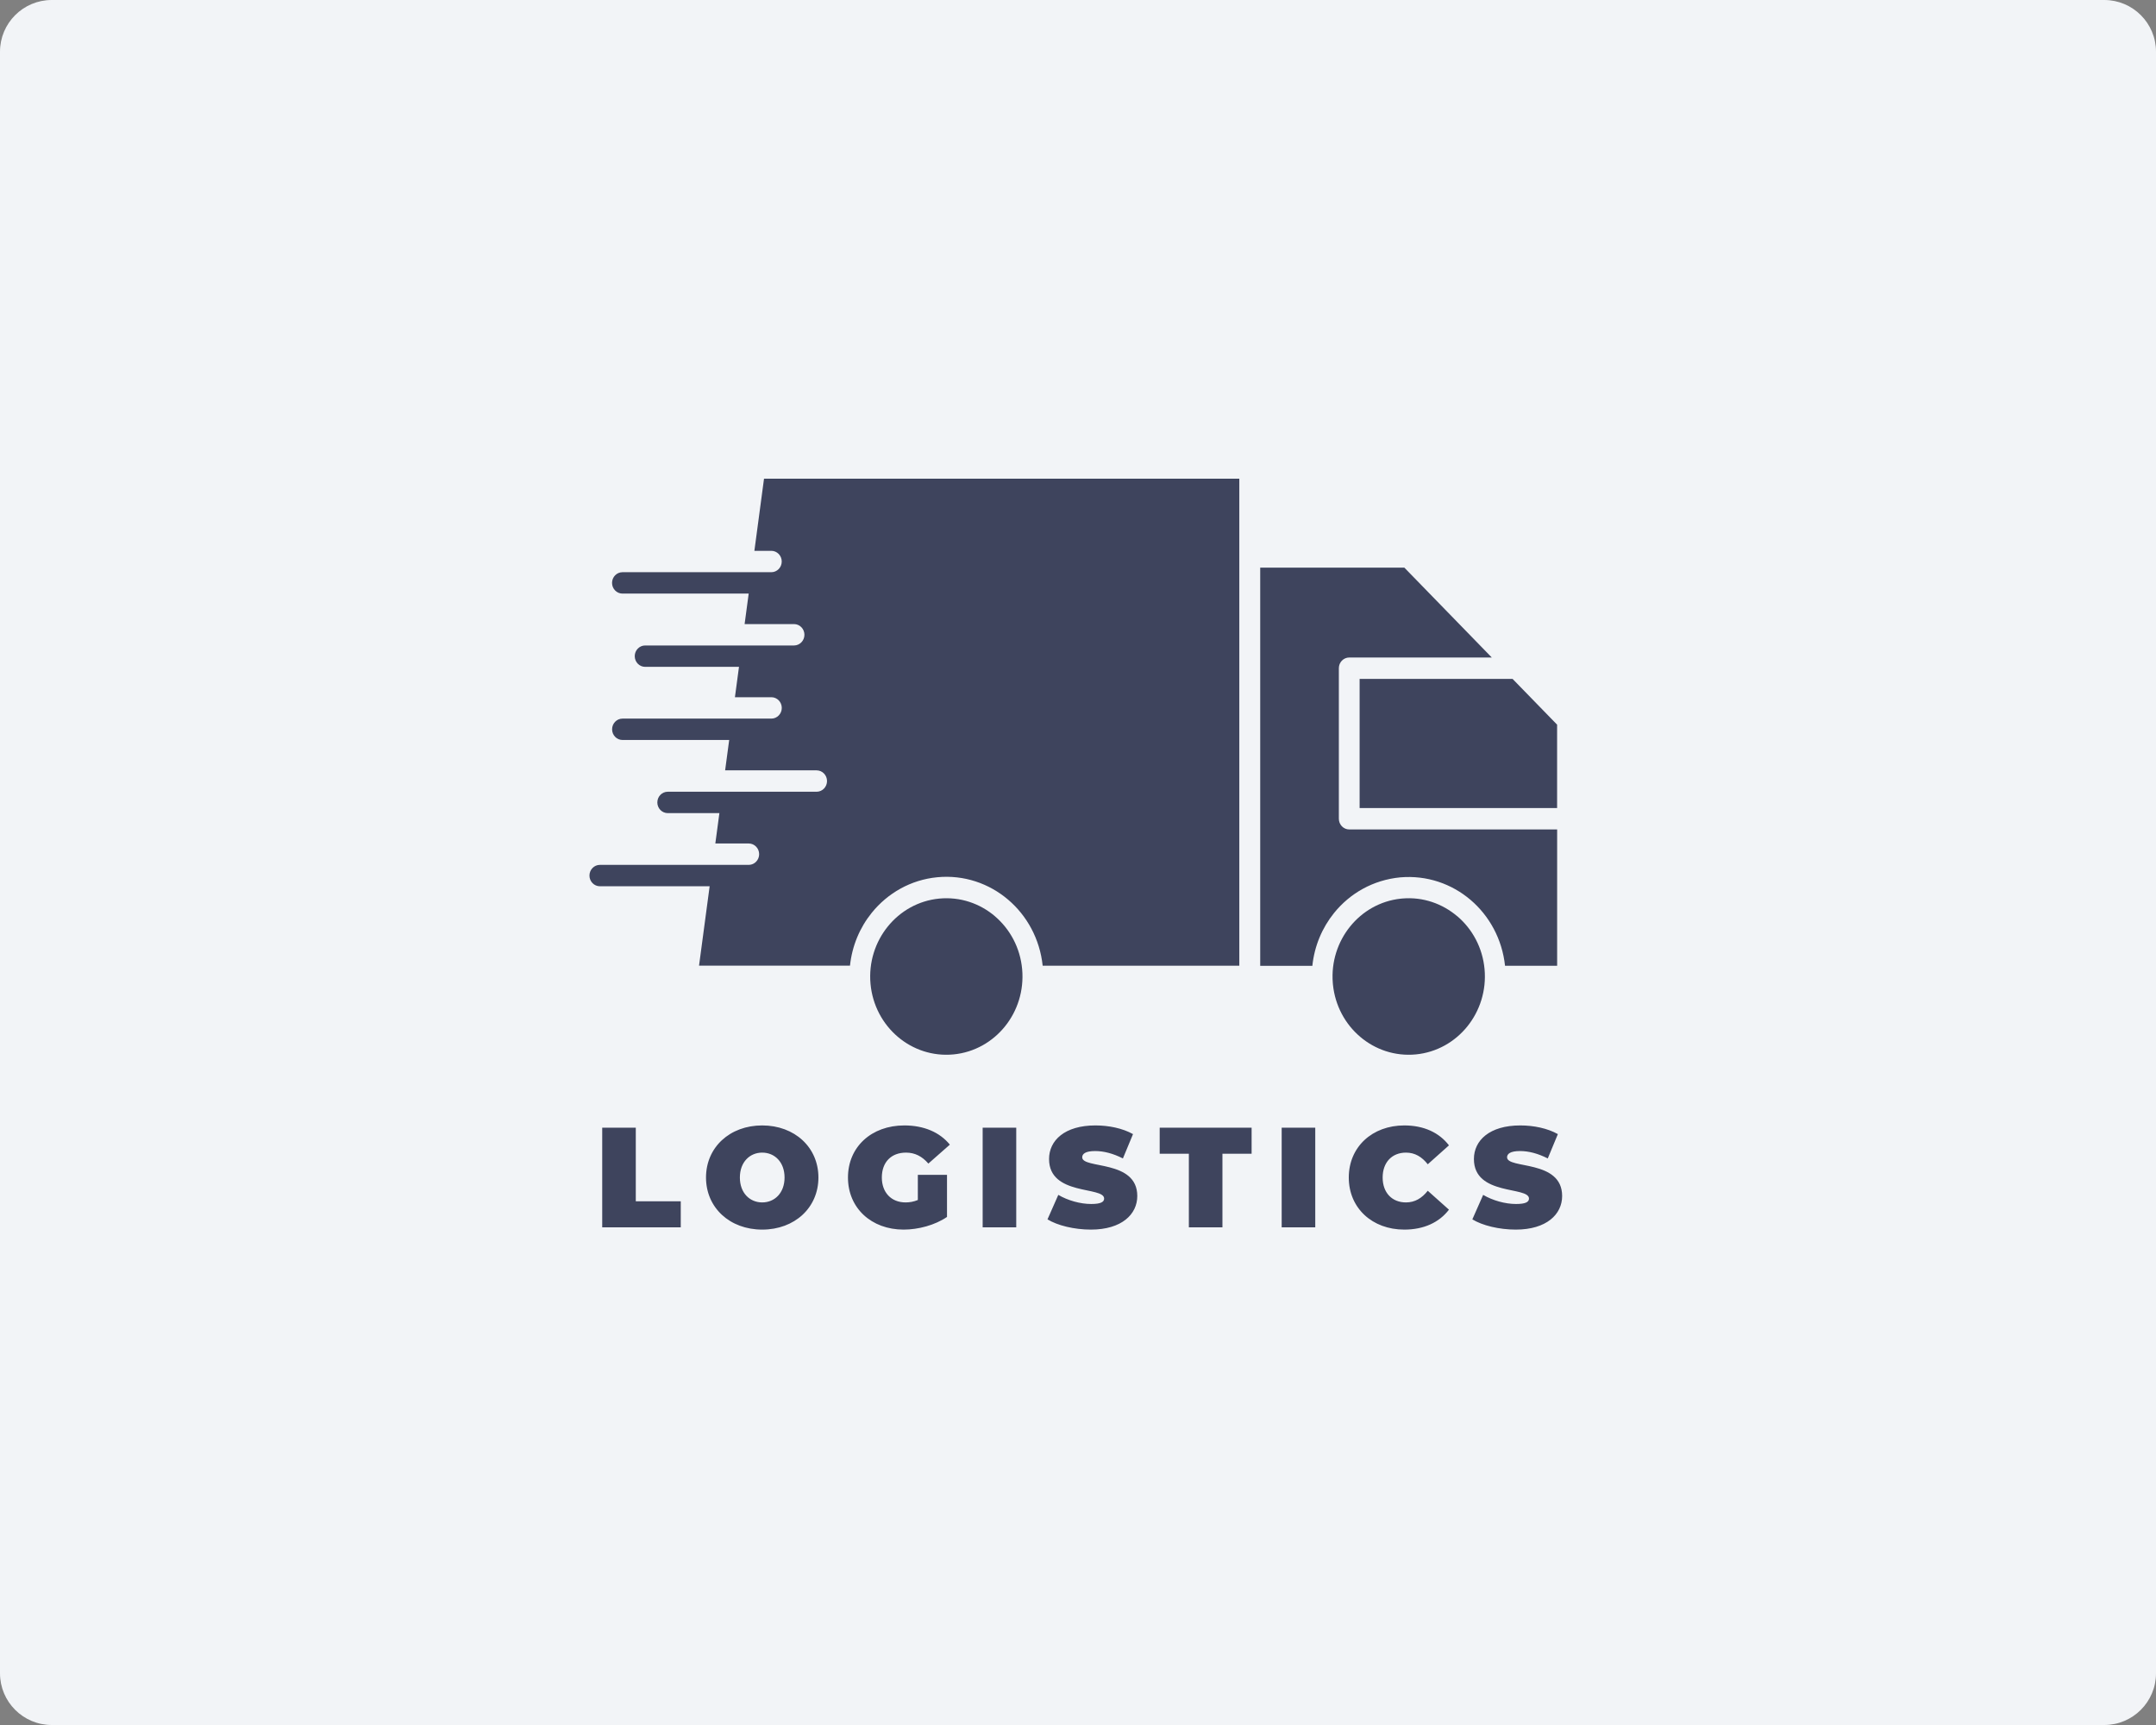 <svg width="500" height="400" viewBox="0 0 500 400" fill="none" xmlns="http://www.w3.org/2000/svg">
<rect x="0" y="0" width="500" height="400" fill="#808080" stroke="none"/>
<path d="M0 12C0 5.373 5.373 0 12 0H488C494.627 0 500 5.373 500 12V388C500 394.627 494.627 400 488 400H12C5.373 400 0 394.627 0 388V12Z" fill="#F2F4F7"/>
<path d="M172.7 144.715H184.143C185.472 144.715 186.556 145.829 186.556 147.194C186.556 148.56 185.472 149.674 184.143 149.674H149.616C148.287 149.674 147.203 150.788 147.203 152.153C147.203 153.519 148.287 154.633 149.616 154.633H171.38L170.437 161.674H178.892C180.221 161.674 181.305 162.788 181.305 164.153C181.305 165.519 180.221 166.633 178.892 166.633H144.365C143.036 166.633 141.952 167.746 141.952 169.112C141.952 170.478 143.036 171.591 144.365 171.591H169.107L168.165 178.633H189.382C190.711 178.633 191.795 179.746 191.795 181.112C191.795 182.458 190.749 183.553 189.448 183.591H154.856C153.527 183.591 152.443 184.705 152.443 186.071C152.443 187.436 153.527 188.55 154.856 188.55H166.836L165.893 195.591H173.641C174.97 195.591 176.054 196.705 176.054 198.071C176.054 199.417 175.008 200.512 173.707 200.55H139.114C137.785 200.55 136.701 201.664 136.701 203.03C136.701 204.395 137.785 205.509 139.114 205.509H164.574L162.114 223.921H197.121C197.602 219.33 199.402 215.078 202.164 211.669C205.83 207.127 211.194 204.008 217.377 203.417C223.551 202.826 229.385 204.86 233.806 208.628C238.151 212.328 241.149 217.723 241.808 223.931H287.409V111H177.184L174.95 127.727H178.881C180.21 127.727 181.294 128.84 181.294 130.206C181.294 131.572 180.21 132.685 178.881 132.685H144.353C143.024 132.685 141.94 133.799 141.94 135.165C141.94 136.53 143.024 137.644 144.353 137.644H173.63L172.687 144.685L172.7 144.715ZM349.026 223.95H361.119V192.337H312.908C311.579 192.337 310.495 191.224 310.495 189.858V154.943C310.495 153.577 311.579 152.463 312.908 152.463H345.963L325.689 131.63H292.257V223.959H304.35C304.822 219.359 306.631 215.117 309.383 211.707C313.05 207.165 318.413 204.056 324.729 203.446C330.921 202.913 336.661 204.947 341.035 208.666C345.38 212.366 348.378 217.761 349.037 223.969L349.026 223.95ZM337.951 212.463C334.52 209.548 330.024 207.94 325.245 208.347L324.831 208.386C320.071 208.899 315.933 211.33 313.096 214.856C310.258 218.381 308.694 223.011 309.09 227.911L309.127 228.338C309.627 233.229 311.993 237.49 315.424 240.405C318.902 243.369 323.492 244.967 328.346 244.502C333.191 244.037 337.405 241.587 340.289 238.013C343.173 234.439 344.738 229.722 344.285 224.734C343.833 219.756 341.448 215.427 337.97 212.463L337.951 212.463ZM230.743 212.463C227.265 209.5 222.674 207.902 217.82 208.367C212.975 208.832 208.762 211.282 205.878 214.856C202.993 218.43 201.429 223.147 201.881 228.134C202.334 233.113 204.718 237.442 208.197 240.406C211.675 243.369 216.265 244.967 221.119 244.502C225.964 244.038 230.177 241.587 233.061 238.013C235.946 234.439 237.501 229.723 237.048 224.735C236.596 219.756 234.211 215.427 230.733 212.463H230.743ZM361.109 187.379V168.037L350.778 157.422H315.31V187.379H361.109Z" fill="#3E445D"/>
<path d="M139.66 284.597V261.497H147.448V278.558H157.876V284.597H139.66ZM176.766 285.125C169.242 285.125 163.731 280.043 163.731 273.047C163.731 266.051 169.242 260.969 176.766 260.969C184.29 260.969 189.801 266.051 189.801 273.047C189.801 280.043 184.29 285.125 176.766 285.125ZM176.766 278.822C179.637 278.822 181.947 276.644 181.947 273.047C181.947 269.45 179.637 267.272 176.766 267.272C173.895 267.272 171.585 269.45 171.585 273.047C171.585 276.644 173.895 278.822 176.766 278.822ZM212.856 278.261V272.42H219.621V282.188C216.816 284.102 212.955 285.125 209.556 285.125C202.098 285.125 196.653 280.142 196.653 273.047C196.653 265.952 202.098 260.969 209.721 260.969C214.275 260.969 217.938 262.553 220.281 265.424L215.298 269.813C213.846 268.13 212.163 267.272 210.117 267.272C206.685 267.272 204.507 269.483 204.507 273.047C204.507 276.512 206.685 278.822 210.018 278.822C210.975 278.822 211.899 278.657 212.856 278.261ZM227.89 284.597V261.497H235.678V284.597H227.89ZM252.99 285.125C249.129 285.125 245.235 284.168 242.925 282.749L245.433 277.073C247.611 278.36 250.515 279.185 253.056 279.185C255.267 279.185 256.059 278.723 256.059 277.931C256.059 275.027 243.288 277.37 243.288 268.757C243.288 264.467 246.885 260.969 254.046 260.969C257.148 260.969 260.349 261.629 262.758 262.982L260.415 268.625C258.138 267.47 255.993 266.909 253.98 266.909C251.703 266.909 250.977 267.569 250.977 268.361C250.977 271.133 263.748 268.823 263.748 277.337C263.748 281.561 260.151 285.125 252.99 285.125ZM275.709 284.597V267.536H268.944V261.497H290.262V267.536H283.497V284.597H275.709ZM297.235 284.597V261.497H305.023V284.597H297.235ZM325.668 285.125C318.243 285.125 312.798 280.142 312.798 273.047C312.798 265.952 318.243 260.969 325.668 260.969C330.189 260.969 333.753 262.619 336.03 265.589L331.113 269.978C329.76 268.262 328.143 267.272 326.064 267.272C322.83 267.272 320.652 269.516 320.652 273.047C320.652 276.578 322.83 278.822 326.064 278.822C328.143 278.822 329.76 277.832 331.113 276.116L336.03 280.505C333.753 283.475 330.189 285.125 325.668 285.125ZM351.519 285.125C347.658 285.125 343.764 284.168 341.454 282.749L343.962 277.073C346.14 278.36 349.044 279.185 351.585 279.185C353.796 279.185 354.588 278.723 354.588 277.931C354.588 275.027 341.817 277.37 341.817 268.757C341.817 264.467 345.414 260.969 352.575 260.969C355.677 260.969 358.878 261.629 361.287 262.982L358.944 268.625C356.667 267.47 354.522 266.909 352.509 266.909C350.232 266.909 349.506 267.569 349.506 268.361C349.506 271.133 362.277 268.823 362.277 277.337C362.277 281.561 358.68 285.125 351.519 285.125Z" fill="#3E445D"/>
</svg>
